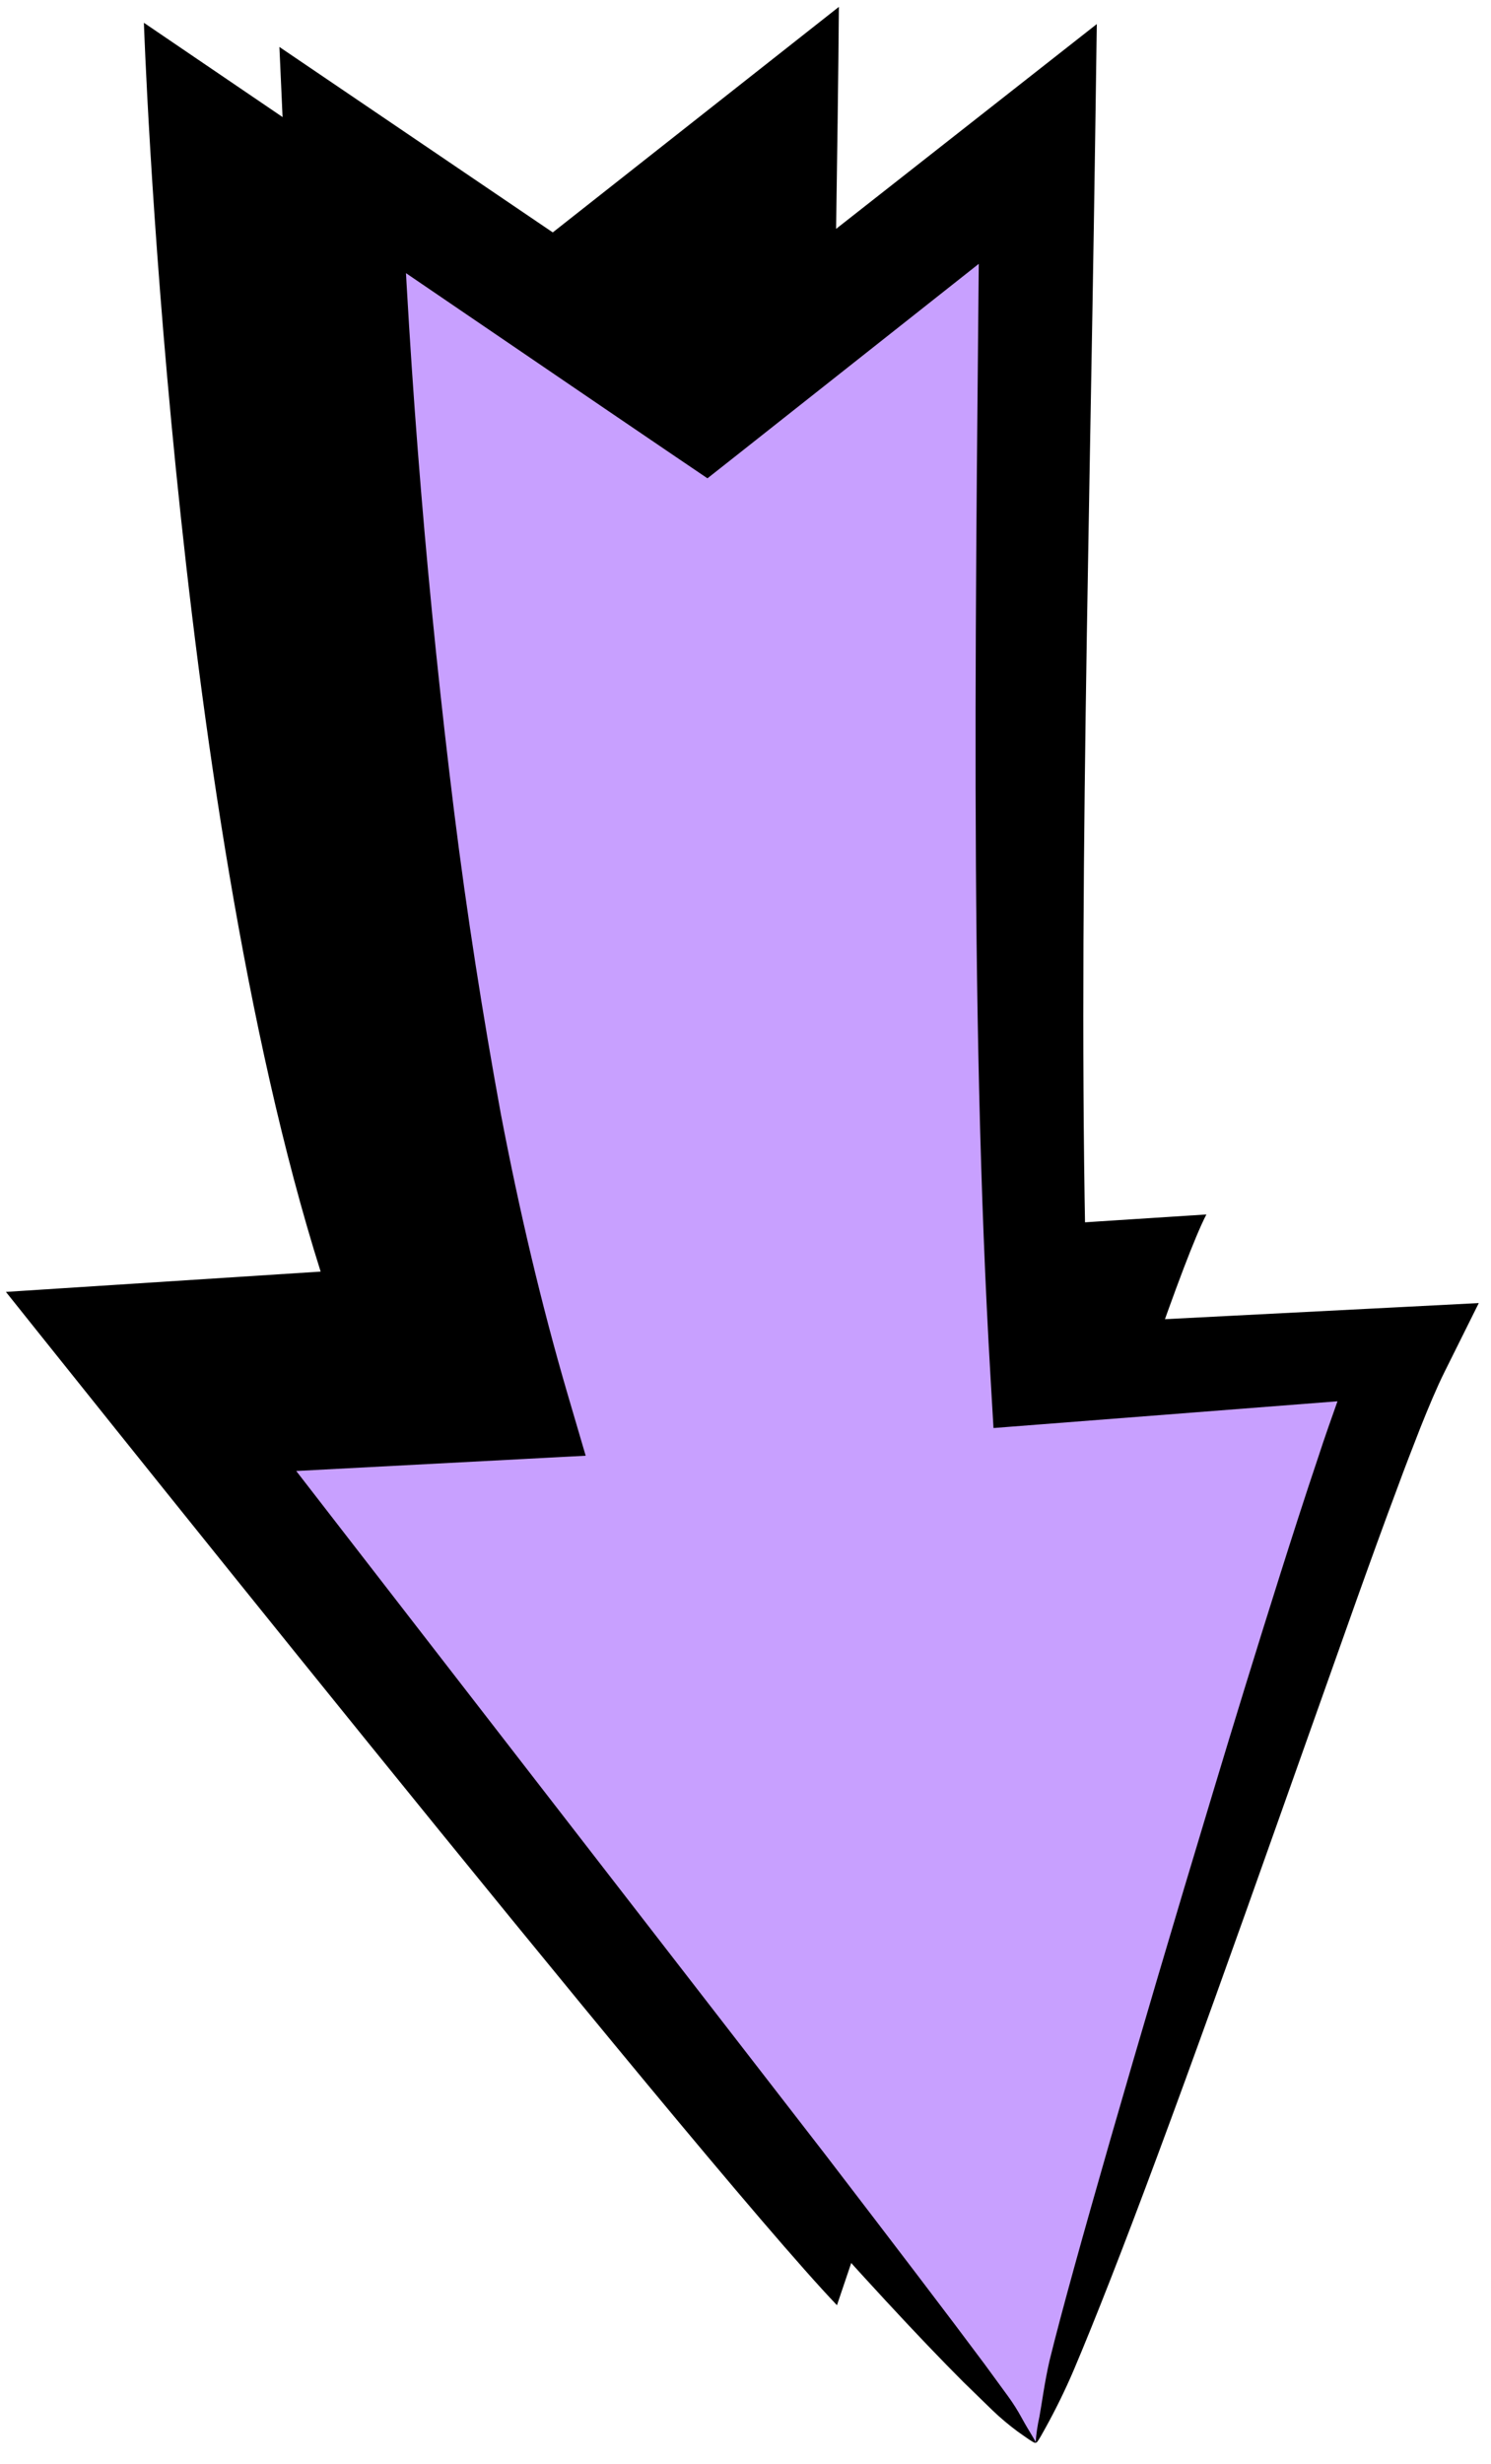 <?xml version="1.0" encoding="UTF-8"?>
<svg id="_レイヤー_1" data-name="レイヤー_1" xmlns="http://www.w3.org/2000/svg" xmlns:xlink="http://www.w3.org/1999/xlink" version="1.1" viewBox="0 0 90.509 149.513">
  <!-- Generator: Adobe Illustrator 29.3.1, SVG Export Plug-In . SVG Version: 2.1.0 Build 151)  -->
  <defs>
    <style>
      .st0 {
        fill: none;
      }

      .st1 {
        fill: #c8a0ff;
      }

      .st2 {
        clip-path: url(#clippath);
      }
    </style>
    <clipPath id="clippath">
      <rect class="st0" x="-29.206" y="26.123" width="146.783" height="92.191" transform="translate(-34.056 104.563) rotate(-81)"/>
    </clipPath>
  </defs>
  <g id="_グループ_1344" data-name="グループ_1344">
    <g class="st2">
      <g id="_グループ_1343" data-name="グループ_1343">
        <path id="_パス_10190" data-name="パス_10190" d="M50.807,139.885c8.943-26.294,19.676-60.893,22.425-66.189l-22.172,1.429c-1.194-23.079-.243-58.957-.137-74.708l-20.195,15.914L8.735,1.382s1.595,46.893,10.729,75.781l-19.105,1.232s41.844,52.485,50.448,61.491"/>
        <path id="_パス_10191" data-name="パス_10191" class="st1" d="M62.866,148.197c8.94-26.288,19.676-60.893,22.425-66.189l-22.172,1.429c-1.193-23.079-.243-58.957-.136-74.704l-20.195,15.91-21.994-14.949s1.595,46.894,10.723,75.781l-19.104,1.233s41.844,52.484,50.448,61.49"/>
        <path id="_パス_10192" data-name="パス_10192" d="M62.865,148.198c.029.133-.255-.052-1.097-.652-.539-.399-1.052-.832-1.536-1.296l-1.754-1.708c-2.623-2.619-6.317-6.604-10.911-11.803-9.2-10.392-22.043-25.588-37.37-44.261l-3.436-4.189,5.473-.416c6.101-.464,12.465-.949,19.093-1.456l-2.727,3.982c-1.807-5.778-3.321-11.643-4.537-17.574-1.212-6.069-2.291-12.322-3.167-18.739-1.744-12.85-2.992-26.256-3.621-40.272l-.314-6.965,5.804,3.936c5.94,4.028,11.971,8.119,18.094,12.272,1.308.888,2.612,1.774,3.911,2.659l-4.175.149c6.861-5.387,13.6-10.679,20.218-15.876l5.767-4.529-.105,7.297c-.392,27.179-1.165,52.427-.37,74.526l-3.183-2.833c7.782-.399,15.196-.779,22.191-1.137l4.654-.24-2.079,4.18c-.483.969-.983,2.173-1.452,3.346-.466,1.194-.927,2.373-1.363,3.563-.887,2.363-1.726,4.694-2.538,6.963l-4.57,12.876c-2.856,8.065-5.356,15.037-7.473,20.727-2.12,5.715-3.825,10.056-5.123,13.118-.516,1.205-1.094,2.383-1.73,3.53-.379.688-.542.953-.571.821.038-.52.114-1.037.229-1.546.16-.881.305-2.05.613-3.403.746-3.031,2.039-7.658,3.706-13.467,1.679-5.829,3.769-12.931,6.248-21.127,1.235-4.097,2.575-8.466,4.04-13.094.733-2.314,1.492-4.684,2.314-7.126.395-1.217.836-2.455,1.28-3.708.463-1.262.923-2.525,1.595-3.967l2.572,3.942c-6.983.543-14.385,1.117-22.154,1.722l-3.003.233-.179-3.066c-1.318-22.432-.883-47.81-.646-74.878l5.661,2.77-20.168,15.941-2.031,1.602-2.148-1.455c-1.3-.881-2.604-1.767-3.912-2.658-6.109-4.16-12.133-8.263-18.07-12.307l5.492-3.028c.558,13.666,1.694,27.022,3.254,39.63.785,6.314,1.755,12.441,2.838,18.37,1.129,5.914,2.468,11.595,4.043,16.979l1.11,3.78-3.833.203-19.119,1.008,2.036-4.606,35.418,45.746c4.211,5.495,7.497,9.798,9.696,12.752l1.439,1.968c.307.421.586.863.835,1.321.438.802.814,1.344.842,1.473"/>
      </g>
    </g>
  </g>
</svg>